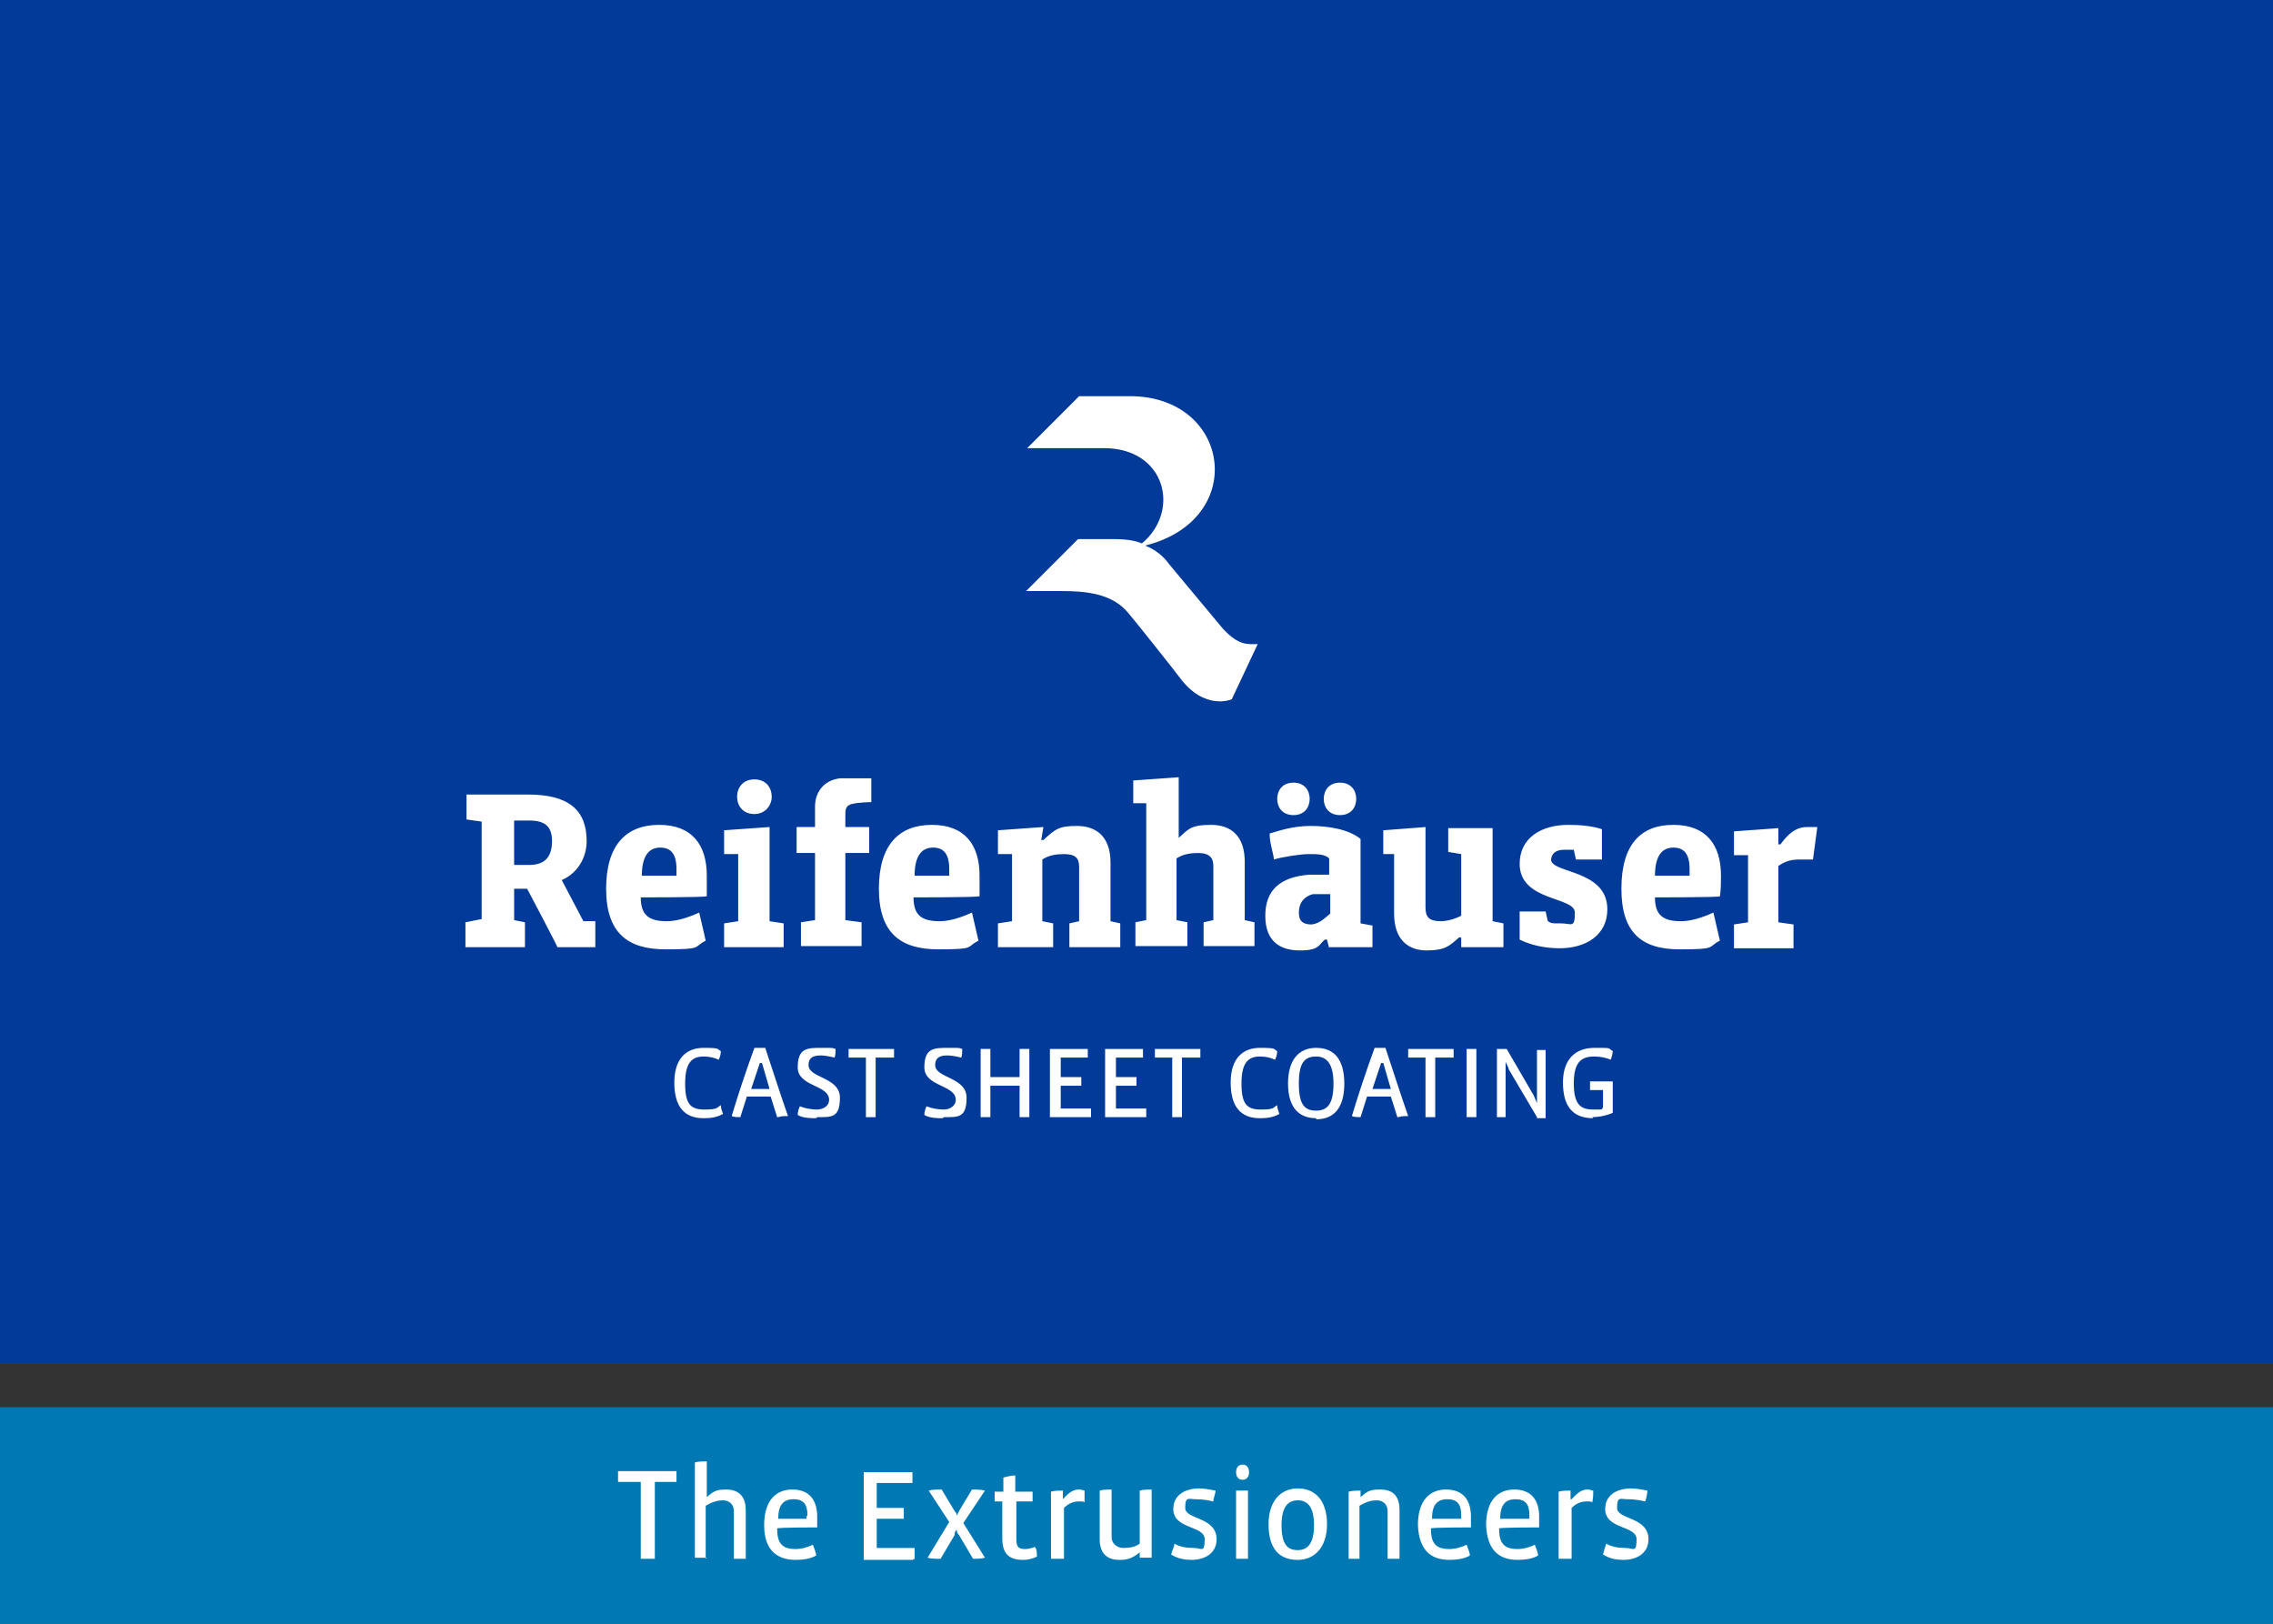 <?xml version="1.0" encoding="UTF-8"?>
<svg id="Ebene_1" data-name="Ebene 1" xmlns="http://www.w3.org/2000/svg" version="1.1" viewBox="0 0 210 150">
  <rect x="0" y="0" width="210" height="150" fill="#333333" stroke="none"/>
  <defs>
    <style>
      .cls-1 {
        fill: #013a98;
      }

      .cls-1, .cls-2, .cls-3 {
        stroke-width: 0px;
      }

      .cls-2 {
        fill: #0078b4;
      }

      .cls-3 {
        fill: #fff;
      }
    </style>
  </defs>
  <rect class="cls-1" width="210" height="126"/>
  <rect class="cls-2" y="130" width="210" height="20"/>
  <path class="cls-3" d="M60.5,144v-7.1h2c0-.3,0-.7,0-1h-5.4v1h2.1v7.1h1.2ZM65.2,144v-4.9c.5-.3,1-.5,1.6-.5s1,.4,1,1v4.4h1.1v-4.5c0-1.4-.8-1.9-1.8-1.9s-1.2.2-1.8.7h0v-3.3c-.3,0-.8,0-1.1.1v8.8h1.1ZM73.5,144.1c.7,0,1.4-.1,1.9-.4,0-.3-.2-.7-.3-1-.4.2-1,.4-1.6.4-1.3,0-1.7-.6-1.7-1.9h0c0-.1,3.7-.1,3.7-.1v-1c0-1.6-.8-2.5-2.3-2.5s-2.6,1-2.6,3.3c0,2.2,1.1,3.2,2.9,3.2ZM74.5,140.3h-2.6c0-1.3.5-1.8,1.4-1.8s1.3.4,1.3,1.5c-.1,0-.1.2-.1.3ZM84.5,144c0-.3,0-.7,0-1h-3.5v-2.7h2.5v-1h-2.5v-2.3h3.3c0-.3,0-.7,0-1h-4.5v8.1h4.5ZM89.8,144c.4,0,.9,0,1.2-.1l-2-3.2,2-3c-.4-.1-.8-.1-1.2-.1l-1.2,2c0,.1-.2.3-.2.5h0c0-.2,0-.3-.2-.5l-1.2-2c-.4,0-.9,0-1.2.1l1.9,2.9-2,3.3c.3.1.8.1,1.2.1l1.3-2.2c0-.2,0-.3.2-.5h0c0,.2,0,.3.2.5l1.3,2.2ZM94.6,144.1c.3,0,.8-.1,1.2-.3,0-.3,0-.7-.2-.9-.2.1-.6.2-.9.2-.6,0-.8-.2-.8-.9v-3.5h1.5c0-.3,0-.6,0-.9h-1.6v-1.5c-.3,0-.8.1-1.1.2v1.3h-.8v.9h.7v3.4c0,1.4.6,2,1.9,2ZM98.3,144v-4.7c.5-.5,1-.6,1.4-.6s.4,0,.5.1c0-.4,0-.8,0-1.1,0,0-.3-.1-.5-.1-.4,0-.8.1-1.5.9h0v-.8c-.3,0-.8,0-1.1.1v6.2h1.2ZM103.5,144.1c.7,0,1.2-.2,1.8-.7h0v.5h1.1v-6.3c-.3,0-.8,0-1.1.1v4.9c-.4.3-.9.4-1.5.4s-1.1-.4-1.1-1v-4.4c-.3,0-.8,0-1.1.1v4.5c0,1.5.9,1.9,1.8,1.9ZM110.1,144.1c1.2,0,2.3-.6,2.3-1.9,0-2.1-2.9-1.8-2.9-2.9s.3-.8,1-.8,1.1.1,1.6.2c0-.3.2-.7.2-1-.5-.1-1.1-.2-1.5-.2-1.3,0-2.4.6-2.4,1.9,0,1.9,2.9,1.5,2.9,2.8s-.3.8-1,.8-1.3-.1-1.8-.4c0,.3-.2.6-.3,1,.6.4,1.3.5,1.9.5ZM114.8,136.7c.4,0,.6-.3.6-.7s-.2-.7-.6-.7-.6.3-.6.7c0,.4.2.7.6.7ZM115.3,144v-6.3h-1.1v6.3h1.1ZM119.9,144.1c1.5,0,2.7-1.1,2.7-3.3s-1.1-3.3-2.7-3.3-2.7,1.2-2.7,3.3c0,2.4,1.1,3.3,2.7,3.3ZM119.9,143.2c-1,0-1.5-.6-1.5-2.3s.6-2.3,1.5-2.3,1.5.6,1.5,2.3-.6,2.3-1.5,2.3ZM125.6,144v-4.9c.5-.3,1-.5,1.6-.5s1,.4,1,1v4.4h1.1v-4.5c0-1.5-.8-1.9-1.8-1.9s-1.2.2-1.8.7h0v-.6c-.3,0-.8,0-1.1.1v6.2h1.1ZM133.9,144.1c.7,0,1.4-.1,1.9-.4,0-.3-.2-.7-.3-1-.4.2-1,.4-1.6.4-1.3,0-1.7-.6-1.7-1.9h0c0-.1,3.7-.1,3.7-.1v-1c0-1.6-.8-2.5-2.3-2.5s-2.6,1-2.6,3.3c.1,2.2,1.1,3.2,2.9,3.2ZM134.9,140.3h-2.6c0-1.3.5-1.8,1.4-1.8s1.3.4,1.3,1.5c0,0,0,.2,0,.3ZM140.2,144.1c.7,0,1.4-.1,1.9-.4,0-.3-.2-.7-.3-1-.4.2-1,.4-1.6.4-1.3,0-1.7-.6-1.7-1.9h0c0-.1,3.7-.1,3.7-.1v-1c0-1.6-.8-2.5-2.3-2.5s-2.6,1-2.6,3.3c.1,2.2,1.1,3.2,2.9,3.2ZM141.2,140.3h-2.6c0-1.3.5-1.8,1.4-1.8s1.3.4,1.3,1.5c0,0,0,.2,0,.3ZM145.2,144v-4.7c.5-.5,1-.6,1.4-.6s.4,0,.5.1c.1-.4.1-.8.1-1.1-.1,0-.3-.1-.5-.1-.4,0-.8.1-1.5.9h-.1v-.8c-.3,0-.8,0-1.1.1v6.2h1.2ZM150,144.1c1.2,0,2.3-.6,2.3-1.9,0-2.1-2.9-1.8-2.9-2.9s.3-.8,1-.8,1.1.1,1.6.2c.1-.3.2-.7.2-1-.5-.1-1.1-.2-1.5-.2-1.3,0-2.4.6-2.4,1.9,0,1.9,2.9,1.5,2.9,2.8s-.3.8-1,.8-1.3-.1-1.8-.4c-.1.3-.2.6-.3,1,.6.4,1.3.5,1.9.5Z"/>
  <g>
    <path class="cls-3" d="M116.2,59.5c-.9,0-1.7.2-3.2-1.4l-5-6c-.5-.7-1.2-1.3-2.2-1.7,9.6-2.4,7.9-13.8-1.4-13.8h-4.7l-4.8,4.8h7.1c5.7,0,7.1,5.8,3.5,8.8-.7-.3-1.6-.4-2.7-.4h-3.2l-4.8,4.8h3.2c2.3,0,4.8.2,6.3,2.1.2.2,4.5,5.6,4.7,5.9,2.3,3.1,4.8,2,4.8,2h0l2.4-5.1Z"/>
    <path class="cls-3" d="M108.9,71.8l-4.2.3v2.1h1.2v10.8l-1,.2v2.2h4.8v-2.2l-1-.2v-5.7c.6-.4,1.3-.5,2-.5,1.1,0,1.4.5,1.4,1.2v5l-.9.2v2.2h4.7v-2.2l-.9-.2v-5.4c0-2.3-1.2-3.4-3.1-3.4s-2.1.4-3,1.2h0v-5.6ZM51,77.7c0,1.6-.8,2.2-2.1,2.2h-1.4v-4.1h1.4c1.4,0,2.1.5,2.1,1.9M51.5,87.5h3.5v-2.4c-.7,0-1.1,0-1.1,0l-2-3.8c1.4-.6,2.3-2,2.3-3.6,0-2.9-1.7-4.3-5.4-4.3s-5.7,0-5.7,0v2.3l1.4.2v9l-1.5.3v2.3h5.5v-2.3l-1-.2v-2.9h1.2s2.7,5.1,2.8,5.4M62.5,80.3v.6h-3.2c0-1.9.7-2.6,1.7-2.6s1.5.6,1.5,2M65.3,82.8c0-.6,0-1.4,0-1.9,0-2.9-1.4-4.7-4.4-4.7s-4.9,1.8-4.9,5.9,2,5.6,5.5,5.6,2.5-.2,3.7-.8l-.6-2.6c-1.1.5-2.1.8-3,.8-1.7,0-2.4-.6-2.4-2.2h0c0,0,6,0,6-.1ZM71.3,73.6c0-.8-.5-1.6-1.6-1.6s-1.6.8-1.6,1.6.5,1.6,1.6,1.6c1,0,1.6-.8,1.6-1.6M66.9,87.5h5.5v-2.2l-1.3-.2v-8.7c0,0-4.2.3-4.2.3v2.2h1.3v6.2l-1.3.2s0,2.2,0,2.2ZM80.5,74.2v-2.3s-1.9,0-2.9,0c-1.6.2-2.3,1.4-2.3,2.6v1.9h-1.7v2.4h1.7v6.2l-1.3.2v2.2h5.6v-2.2l-1.5-.2v-6.2h2.2v-2.4h-2.2v-1c0-.6,0-.9.5-1.1.7-.2,1.9-.2,1.9-.2M87.7,80.3v.6h-3.2c0-1.9.7-2.6,1.7-2.6s1.5.6,1.5,2M90.5,82.8c0-.6,0-1.4,0-1.9,0-2.9-1.4-4.7-4.4-4.7s-4.9,1.8-4.9,5.9,2,5.6,5.5,5.6,2.5-.2,3.7-.8l-.6-2.6c-1.1.5-2.1.8-3,.8-1.7,0-2.4-.6-2.4-2.2h0c0,0,6,0,6-.1ZM96.4,76.4l-4.2.3v2.2h1.3v6.2l-1.3.2v2.2h5.1v-2.2l-1-.2v-5.7c.6-.4,1.3-.5,2-.5,1.1,0,1.4.4,1.4,1.2v5l-.9.2v2.2h4.7v-2.2l-.9-.2v-5.4c0-2.5-1.4-3.4-3.1-3.4s-2,.3-3.1,1.3h-.2l.2-1.2ZM121,73.8c0-.8-.5-1.5-1.5-1.5s-1.5.7-1.5,1.5.5,1.5,1.5,1.5,1.5-.7,1.5-1.5M125.3,73.8c0-.8-.5-1.5-1.5-1.5s-1.5.7-1.5,1.5.5,1.5,1.5,1.5,1.5-.7,1.5-1.5M122.9,84.4c-.4.3-.9.9-1.7,1-.7,0-1.2-.2-1.2-1.1s.5-1.5,1.3-1.7c.7,0,1.6,0,1.6,0v1.9ZM122.8,87.5h4v-2l-1.1-.2v-7.8c-1.1-.9-3-1.2-4.6-1.2s-2.8.4-3.8.7c0,.9.3,1.6.4,2.4.6-.2,2.4-.5,3.2-.5s1.5,0,1.9.4v1.5h-1.8c-2.7.2-4.1,1.4-4.1,3.8s1.4,3.2,3.2,3.2,1.7-.5,2.3-1c0,0,.2,0,.2,0l.2.8ZM135,87.5h3.9v-2.2l-1-.2v-8.6c.1,0-4.1,0-4.1,0v2.2l1.2.2v5.7c-.6.3-1.3.5-1.9.5-1.1,0-1.4-.4-1.4-1.3v-7.4c.1,0-3.9.3-3.9.3v2.2h1v5.5c0,2.4,1.3,3.4,3,3.4s2.1-.4,3-1.2h.2v.9ZM143.3,79.5c0-.6.4-1,1.2-1s.7,0,.9,0l.2.9h2.4v-2.8c-.9-.3-2-.4-3.1-.4-2.5,0-4.5,1.2-4.5,3.6,0,3.5,5.1,3,5.1,4.5s-.3,1-1.3,1-.8,0-1.2-.2l-.2-.9h-2.4v2.6c1,.5,2.3.8,3.7.8,2.4,0,4.4-1.2,4.4-3.6,0-3.7-5.2-3.3-5.2-4.6M156.1,80.3v.6h-3.2c0-1.9.7-2.6,1.7-2.6s1.5.6,1.5,2M158.9,82.8c.1-.6.1-1.4.1-1.9,0-2.9-1.4-4.7-4.4-4.7s-4.8,1.8-4.8,5.9,1.9,5.6,5.4,5.6,2.5-.2,3.7-.8l-.6-2.6c-1.1.5-2.1.8-3,.8-1.7,0-2.4-.6-2.4-2.2h0c0,0,6,0,6-.1ZM167.9,76.4c-.3,0-.6,0-.9,0-.7,0-1.5.2-2.5,1.6h-.2v-1.5c.1,0-4.1.3-4.1.3v2.2h1.3v6.2l-1.3.2v2.2h5.5v-2.2l-1.4-.2v-5.2c.7-.5,1.3-.6,2-.6s.8,0,1.2,0l.4-3Z"/>
  </g>
  <g>
    <path class="cls-3" d="M65,103.3c-1.8,0-2.7-1.1-2.7-3.3s1.1-3.2,2.7-3.2,1.2.1,1.6.3c0,.3-.1.6-.2.8-.4-.2-.9-.3-1.4-.3-1.1,0-1.7.6-1.7,2.5s.5,2.4,1.8,2.4,1.1-.2,1.5-.4c0,.3.1.5.2.8-.5.3-1.1.4-1.7.4Z"/>
    <path class="cls-3" d="M71.8,103.2l-.6-1.9h-2.2l-.6,1.9c-.3,0-.6,0-.8-.1.6-2,1.3-4.1,2.1-6.3h1c.7,2.1,1.4,4.3,2.1,6.3-.3,0-.6,0-.9.1ZM70.2,98.2c0-.1,0-.3,0-.4h0c0,.2,0,.3,0,.4l-.8,2.4h1.7l-.7-2.4Z"/>
    <path class="cls-3" d="M75.4,103.3c-.5,0-1.2,0-1.7-.3,0-.3.1-.6.2-.8.5.2,1.1.3,1.6.3s1.1-.3,1.1-.9c0-1.4-2.9-1.2-2.9-3s.9-1.8,2.2-1.8.9,0,1.3.1c0,.2,0,.6-.1.8-.4-.1-.9-.2-1.3-.2-.9,0-1.1.4-1.1.9,0,1.2,2.9,1.1,2.9,3s-.8,1.8-2.1,1.8Z"/>
    <path class="cls-3" d="M82.5,97.7h-1.6v5.5h-.9v-5.5h-1.6v-.8h4.2c0,.3,0,.6,0,.8Z"/>
    <path class="cls-3" d="M87.1,103.3c-.5,0-1.2,0-1.7-.3,0-.3.1-.6.2-.8.5.2,1.1.3,1.6.3s1.1-.3,1.1-.9c0-1.4-2.9-1.2-2.9-3s.9-1.8,2.2-1.8.9,0,1.3.1c0,.2,0,.6-.1.8-.4-.1-.9-.2-1.3-.2-.9,0-1.1.4-1.1.9,0,1.2,2.9,1.1,2.9,3s-.8,1.8-2.1,1.8Z"/>
    <path class="cls-3" d="M94.2,103.2v-2.9h-2.7v2.9h-.9v-6.3h.9v2.6h2.7v-2.6h.9v6.3h-.9Z"/>
    <path class="cls-3" d="M100.6,103.2h-3.6v-6.3h3.5c0,.2,0,.6,0,.8h-2.5v1.8h1.9v.8h-1.9v2.1h2.8c0,.3,0,.5,0,.8Z"/>
    <path class="cls-3" d="M105.7,103.2h-3.6v-6.3h3.5c0,.2,0,.6,0,.8h-2.5v1.8h1.9v.8h-1.9v2.1h2.8c0,.3,0,.5,0,.8Z"/>
    <path class="cls-3" d="M110.8,97.7h-1.6v5.5h-.9v-5.5h-1.6v-.8h4.2c0,.3,0,.6,0,.8Z"/>
    <path class="cls-3" d="M116.4,103.3c-1.8,0-2.7-1.1-2.7-3.3s1.1-3.2,2.7-3.2,1.2.1,1.6.3c0,.3-.1.6-.2.8-.4-.2-.9-.3-1.4-.3-1.1,0-1.7.6-1.7,2.5s.5,2.4,1.8,2.4,1.1-.2,1.5-.4c0,.3.1.5.2.8-.5.3-1.1.4-1.7.4Z"/>
    <path class="cls-3" d="M121.6,103.3c-1.6,0-2.6-1-2.6-3.2s1-3.3,2.6-3.3,2.6,1,2.6,3.3-1,3.3-2.6,3.3ZM121.6,97.6c-1.1,0-1.6.6-1.6,2.5s.5,2.5,1.6,2.5,1.6-.7,1.6-2.5-.6-2.5-1.6-2.5Z"/>
    <path class="cls-3" d="M129.1,103.2l-.6-1.9h-2.2l-.6,1.9c-.3,0-.6,0-.8-.1.6-2,1.3-4.1,2.1-6.3h1c.7,2.1,1.4,4.3,2.1,6.3-.3,0-.6,0-.9.1ZM127.6,98.2c0-.1,0-.3,0-.4h0c0,.2,0,.3,0,.4l-.8,2.4h1.7l-.7-2.4Z"/>
    <path class="cls-3" d="M134.2,97.7h-1.6v5.5h-.9v-5.5h-1.6v-.8h4.2c0,.3,0,.6,0,.8Z"/>
    <path class="cls-3" d="M135.5,103.2v-6.3h.9v6.3h-.9Z"/>
    <path class="cls-3" d="M142,103.2l-2.6-4.4c0-.1-.2-.5-.3-.7h0c0,.3,0,.5,0,.7v4.4h-.8v-6.3c.3,0,.7,0,.9,0l2.5,4.3c.1.2.2.5.3.7h0c0-.2,0-.5,0-.7v-4.2h.8v6.3c-.2,0-.6,0-.8,0Z"/>
    <path class="cls-3" d="M147.2,103.3c-1.9,0-2.8-1.1-2.8-3.3s1.2-3.2,2.9-3.2,1.2,0,1.7.3c0,.2-.1.6-.2.8-.4-.2-1-.3-1.5-.3-1.2,0-1.9.5-1.9,2.5s.7,2.4,1.8,2.4.7,0,.9-.2v-1.6h-1.2c0-.2,0-.5,0-.8h2.1v2.9c-.4.2-1.2.4-1.9.4Z"/>
  </g>
</svg>
